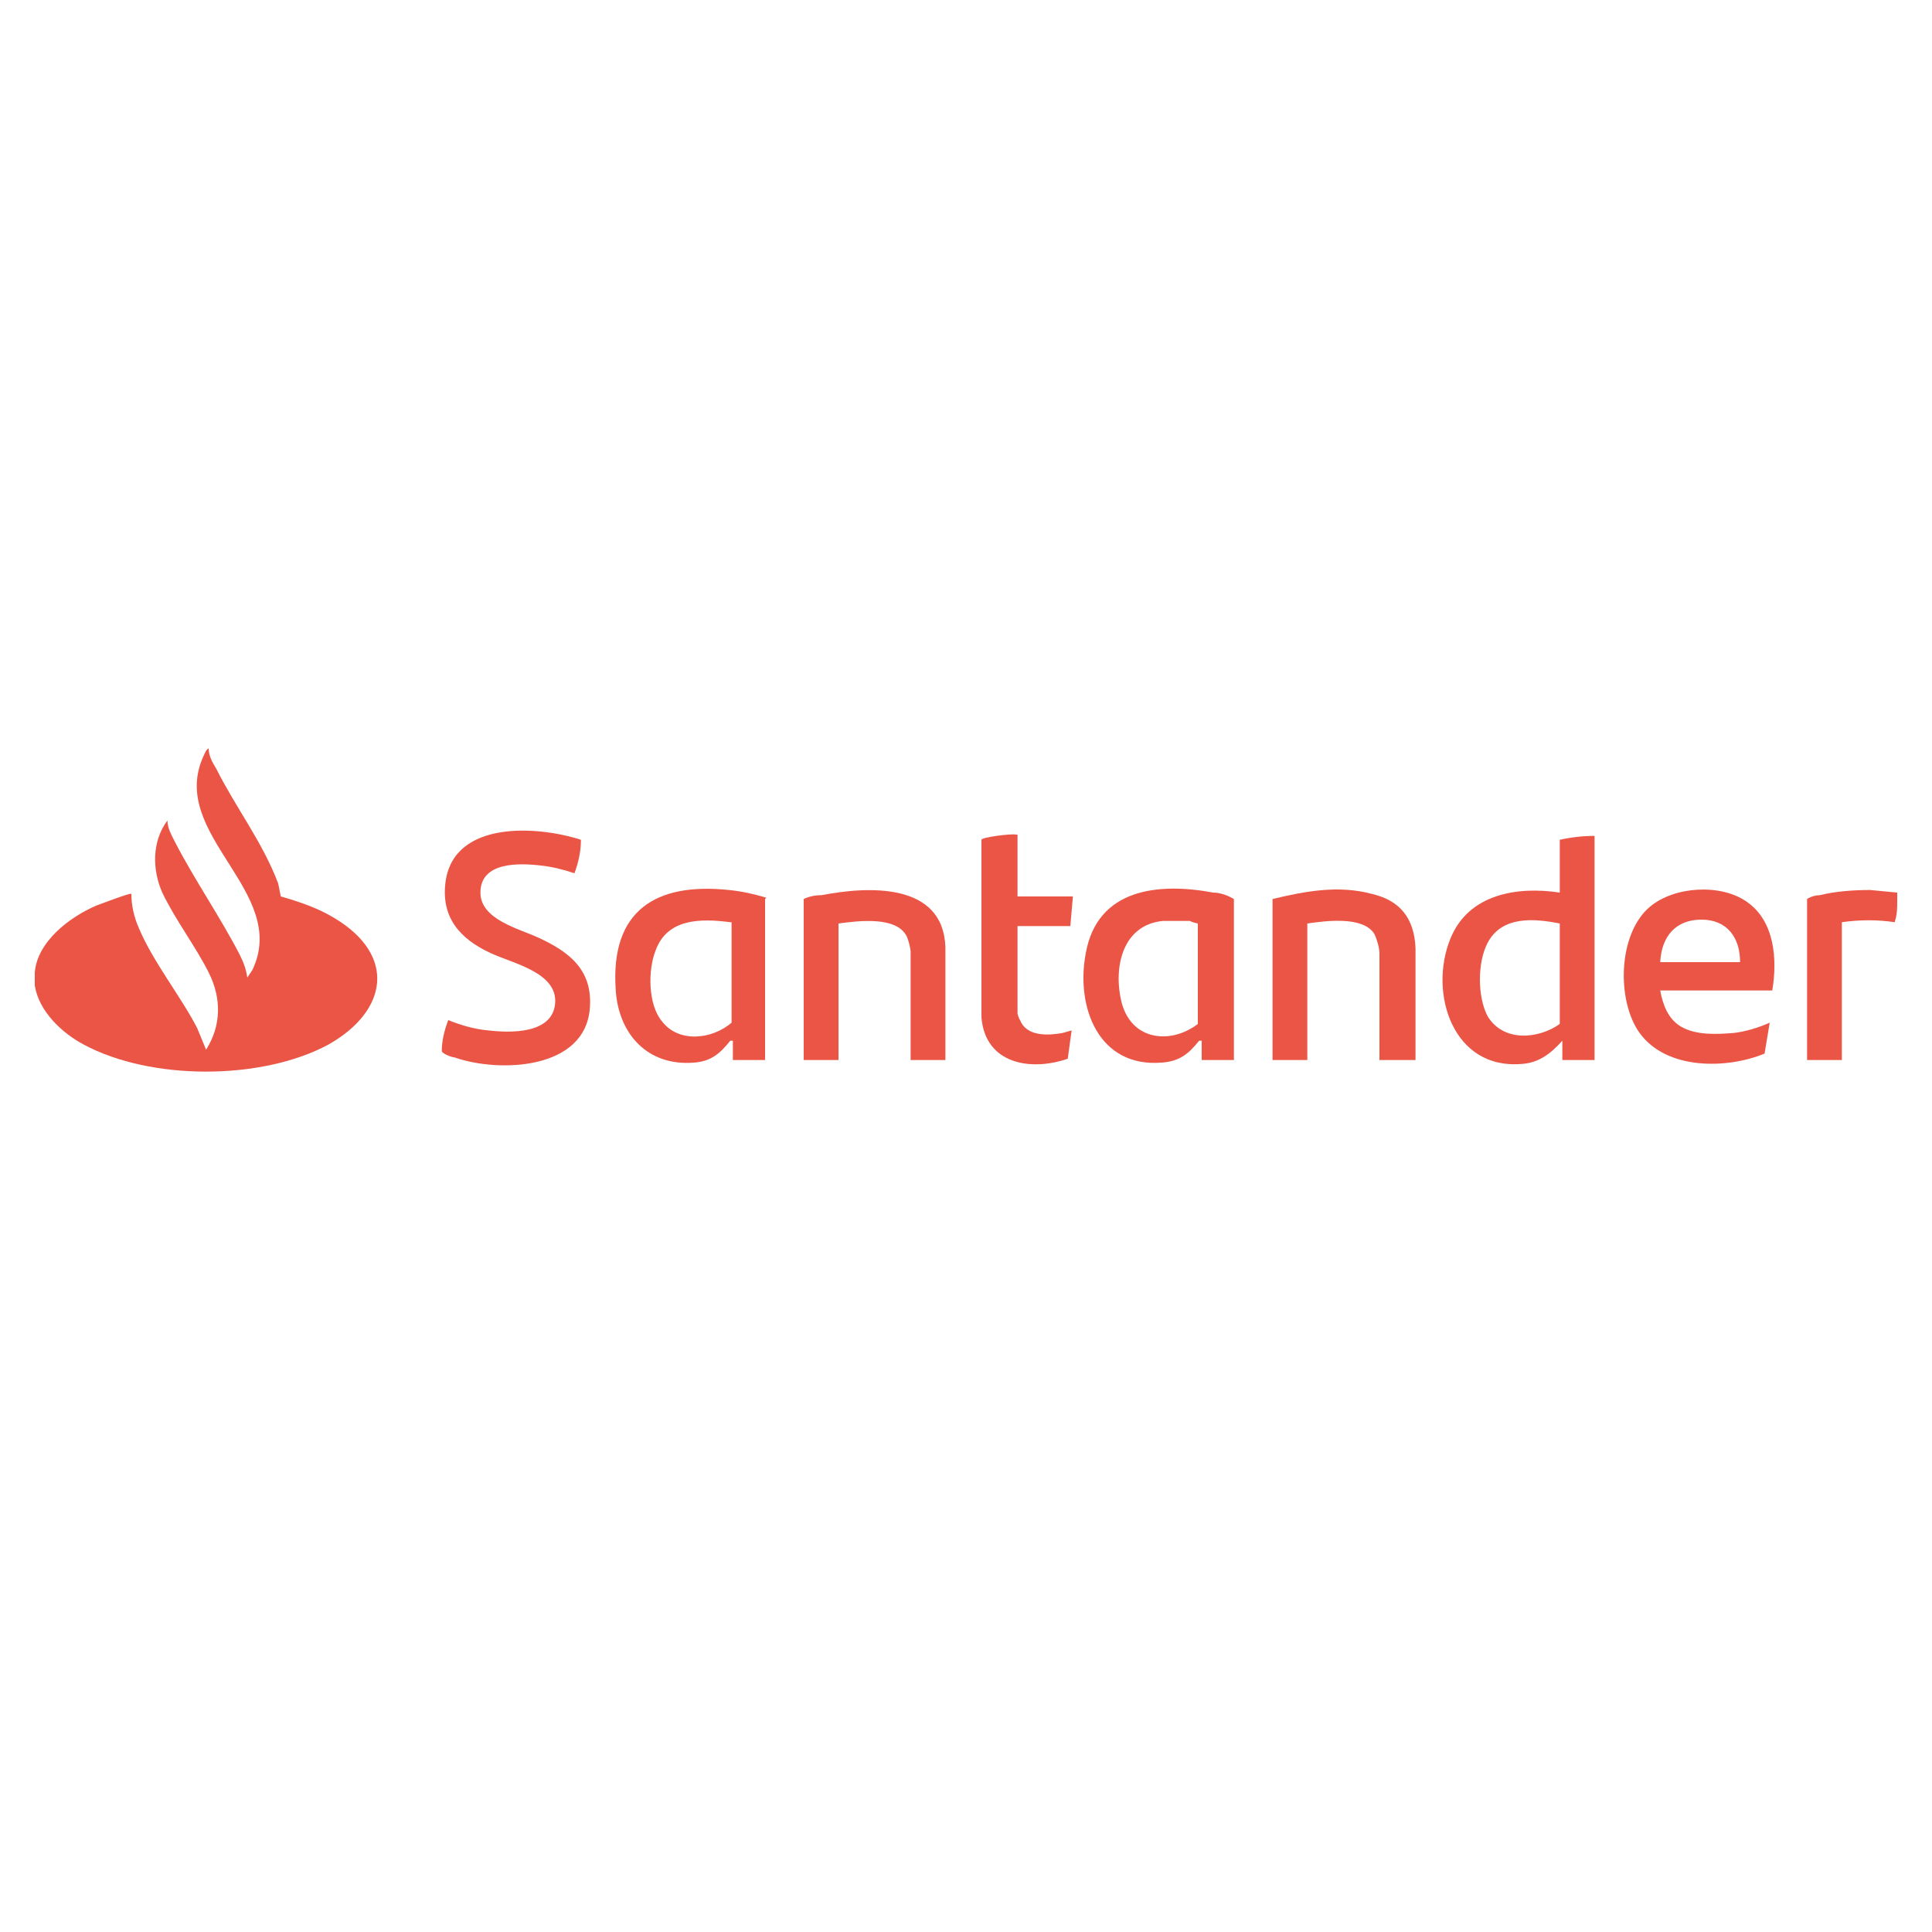 <?xml version="1.0" encoding="UTF-8"?>
<svg xmlns="http://www.w3.org/2000/svg" id="Layer_1" version="1.1" viewBox="0 0 150 150">
  <defs>
    <style>
      .st0 {
        fill: #ea5546;
      }
    </style>
  </defs>
  <path class="st0" d="M2.7,76.2c0-.2,0-.5,0-.7.2-2.4,2.7-4.3,4.8-5.2.3-.1,2.6-1,2.7-.9,0,.9.2,1.8.6,2.7,1.1,2.6,3.2,5.2,4.5,7.7l.7,1.7c1.2-1.9,1.2-4,.2-6s-2.6-4.1-3.6-6.2c-.8-1.8-.8-4,.4-5.6,0,.6.3,1.1.6,1.7,1.5,2.9,3.5,5.8,5,8.7.3.6.5,1.1.6,1.8l.4-.6c2.9-6.1-6.6-10.5-3.8-16.6.1-.2.2-.5.4-.6,0,.6.3,1.1.6,1.6,1.5,3,3.6,5.7,4.8,8.9l.2,1c1.4.4,2.9.9,4.2,1.7,4.8,2.9,4.1,7.2-.5,9.8-5.2,2.8-13.8,2.8-19,0-1.7-.9-3.5-2.6-3.8-4.6h0Z"></path>
  <path class="st0" d="M147.3,69.2c0,.2,0,.4,0,.6,0,0,0,0,0,.1,0,.6,0,1.1-.2,1.7-1.3-.2-2.7-.2-4.1,0v10.7h-2.7v-12.5c.3-.2.7-.3,1-.3,1.2-.3,2.6-.4,3.9-.4l2.1.2h0Z"></path>
  <path class="st0" d="M123.8,64.8v17.5h-2.5v-1.5c-.9,1-1.8,1.7-3.1,1.8-5.4.5-7.3-5.5-5.6-9.7,1.4-3.5,5.2-4.1,8.5-3.6v-4.1c.9-.2,1.8-.3,2.7-.3ZM121.1,71.7c-2-.4-4.5-.6-5.6,1.5-.8,1.5-.8,4.2,0,5.7,1.2,2,3.9,1.8,5.6.6v-7.7s0,0,0,0Z"></path>
  <path class="st0" d="M45.1,65.3c0,.8-.2,1.7-.5,2.5-.9-.3-1.7-.5-2.6-.6-1.7-.2-4.7-.3-4.7,2.1,0,2.1,3,2.8,4.5,3.5,2.4,1.1,4.2,2.5,4,5.4-.3,4.9-7.1,5.1-10.5,3.9-.2,0-1-.3-1-.5,0-.8.2-1.6.5-2.4,1,.4,2,.7,3.1.8,1.7.2,5,.3,5.2-2.1s-3.3-3.1-5-3.9c-2.4-1.1-3.9-2.8-3.5-5.6.7-4.7,7.1-4.3,10.5-3.2h0Z"></path>
  <path class="st0" d="M137.7,76.9h-8.8c.2,1.1.6,2.2,1.6,2.8,1.2.7,2.8.6,4.1.5.9-.1,1.9-.4,2.8-.8l-.4,2.4c-2.9,1.2-7.6,1.3-9.7-1.6-1.8-2.5-1.7-7.7.8-9.8,1.9-1.6,5.5-1.8,7.5-.4,2.2,1.5,2.4,4.5,2,6.9h0ZM135.1,74.7c0-1.9-1-3.3-3-3.3s-3.1,1.3-3.2,3.3h6.2Z"></path>
  <path class="st0" d="M59.4,69.8v12.5h-2.5v-1.5c-.2,0-.2,0-.2,0-.8,1-1.5,1.6-2.8,1.7-3.6.3-5.9-2.2-6.1-5.7-.4-6.1,3.1-8.3,8.8-7.7,1,.1,1.9.3,2.9.6ZM56.7,71.6c-2.3-.3-4.9-.3-5.8,2.2-.6,1.5-.6,4.2.5,5.5,1.3,1.7,3.9,1.4,5.4.1v-7.8Z"></path>
  <path class="st0" d="M95.8,82.3h-2.5v-1.5c-.2,0-.2,0-.2,0-.8,1-1.5,1.6-2.9,1.7-4.9.4-6.7-4.3-5.9-8.5.9-5,5.6-5.5,9.9-4.7.5,0,1.1.2,1.6.5v12.5h0ZM90.3,71.5c-3.2.3-3.9,3.7-3.2,6.4.8,2.9,3.8,3.2,5.9,1.6v-7.8c0,0-.5-.1-.6-.2-.6,0-1.5,0-2.1,0h0Z"></path>
  <path class="st0" d="M109.9,82.3h-2.8v-8.3c0-.4-.2-1.1-.4-1.5-.9-1.4-3.8-1-5.2-.8v10.6h-2.7v-12.5c2.5-.6,5.1-1.1,7.7-.4,2.2.5,3.3,1.9,3.4,4.2v8.7h0Z"></path>
  <path class="st0" d="M73.4,82.3h-2.7v-8.4c0-.3-.2-1-.3-1.2-.8-1.6-3.8-1.2-5.3-1v10.6h-2.7v-12.5c.4-.2.9-.3,1.4-.3,3.6-.7,9.4-1,9.6,4v8.8Z"></path>
  <path class="st0" d="M79,64.8v4.8h4.3l-.2,2.3h-4.1v6.8s.1.4.2.5c.5,1.3,2.2,1.2,3.3,1,0,0,.7-.2.7-.2l-.3,2.2c-2.9,1-6.4.4-6.7-3.2v-13.8c0-.2,2.4-.5,2.7-.4h0Z"></path>
</svg>
